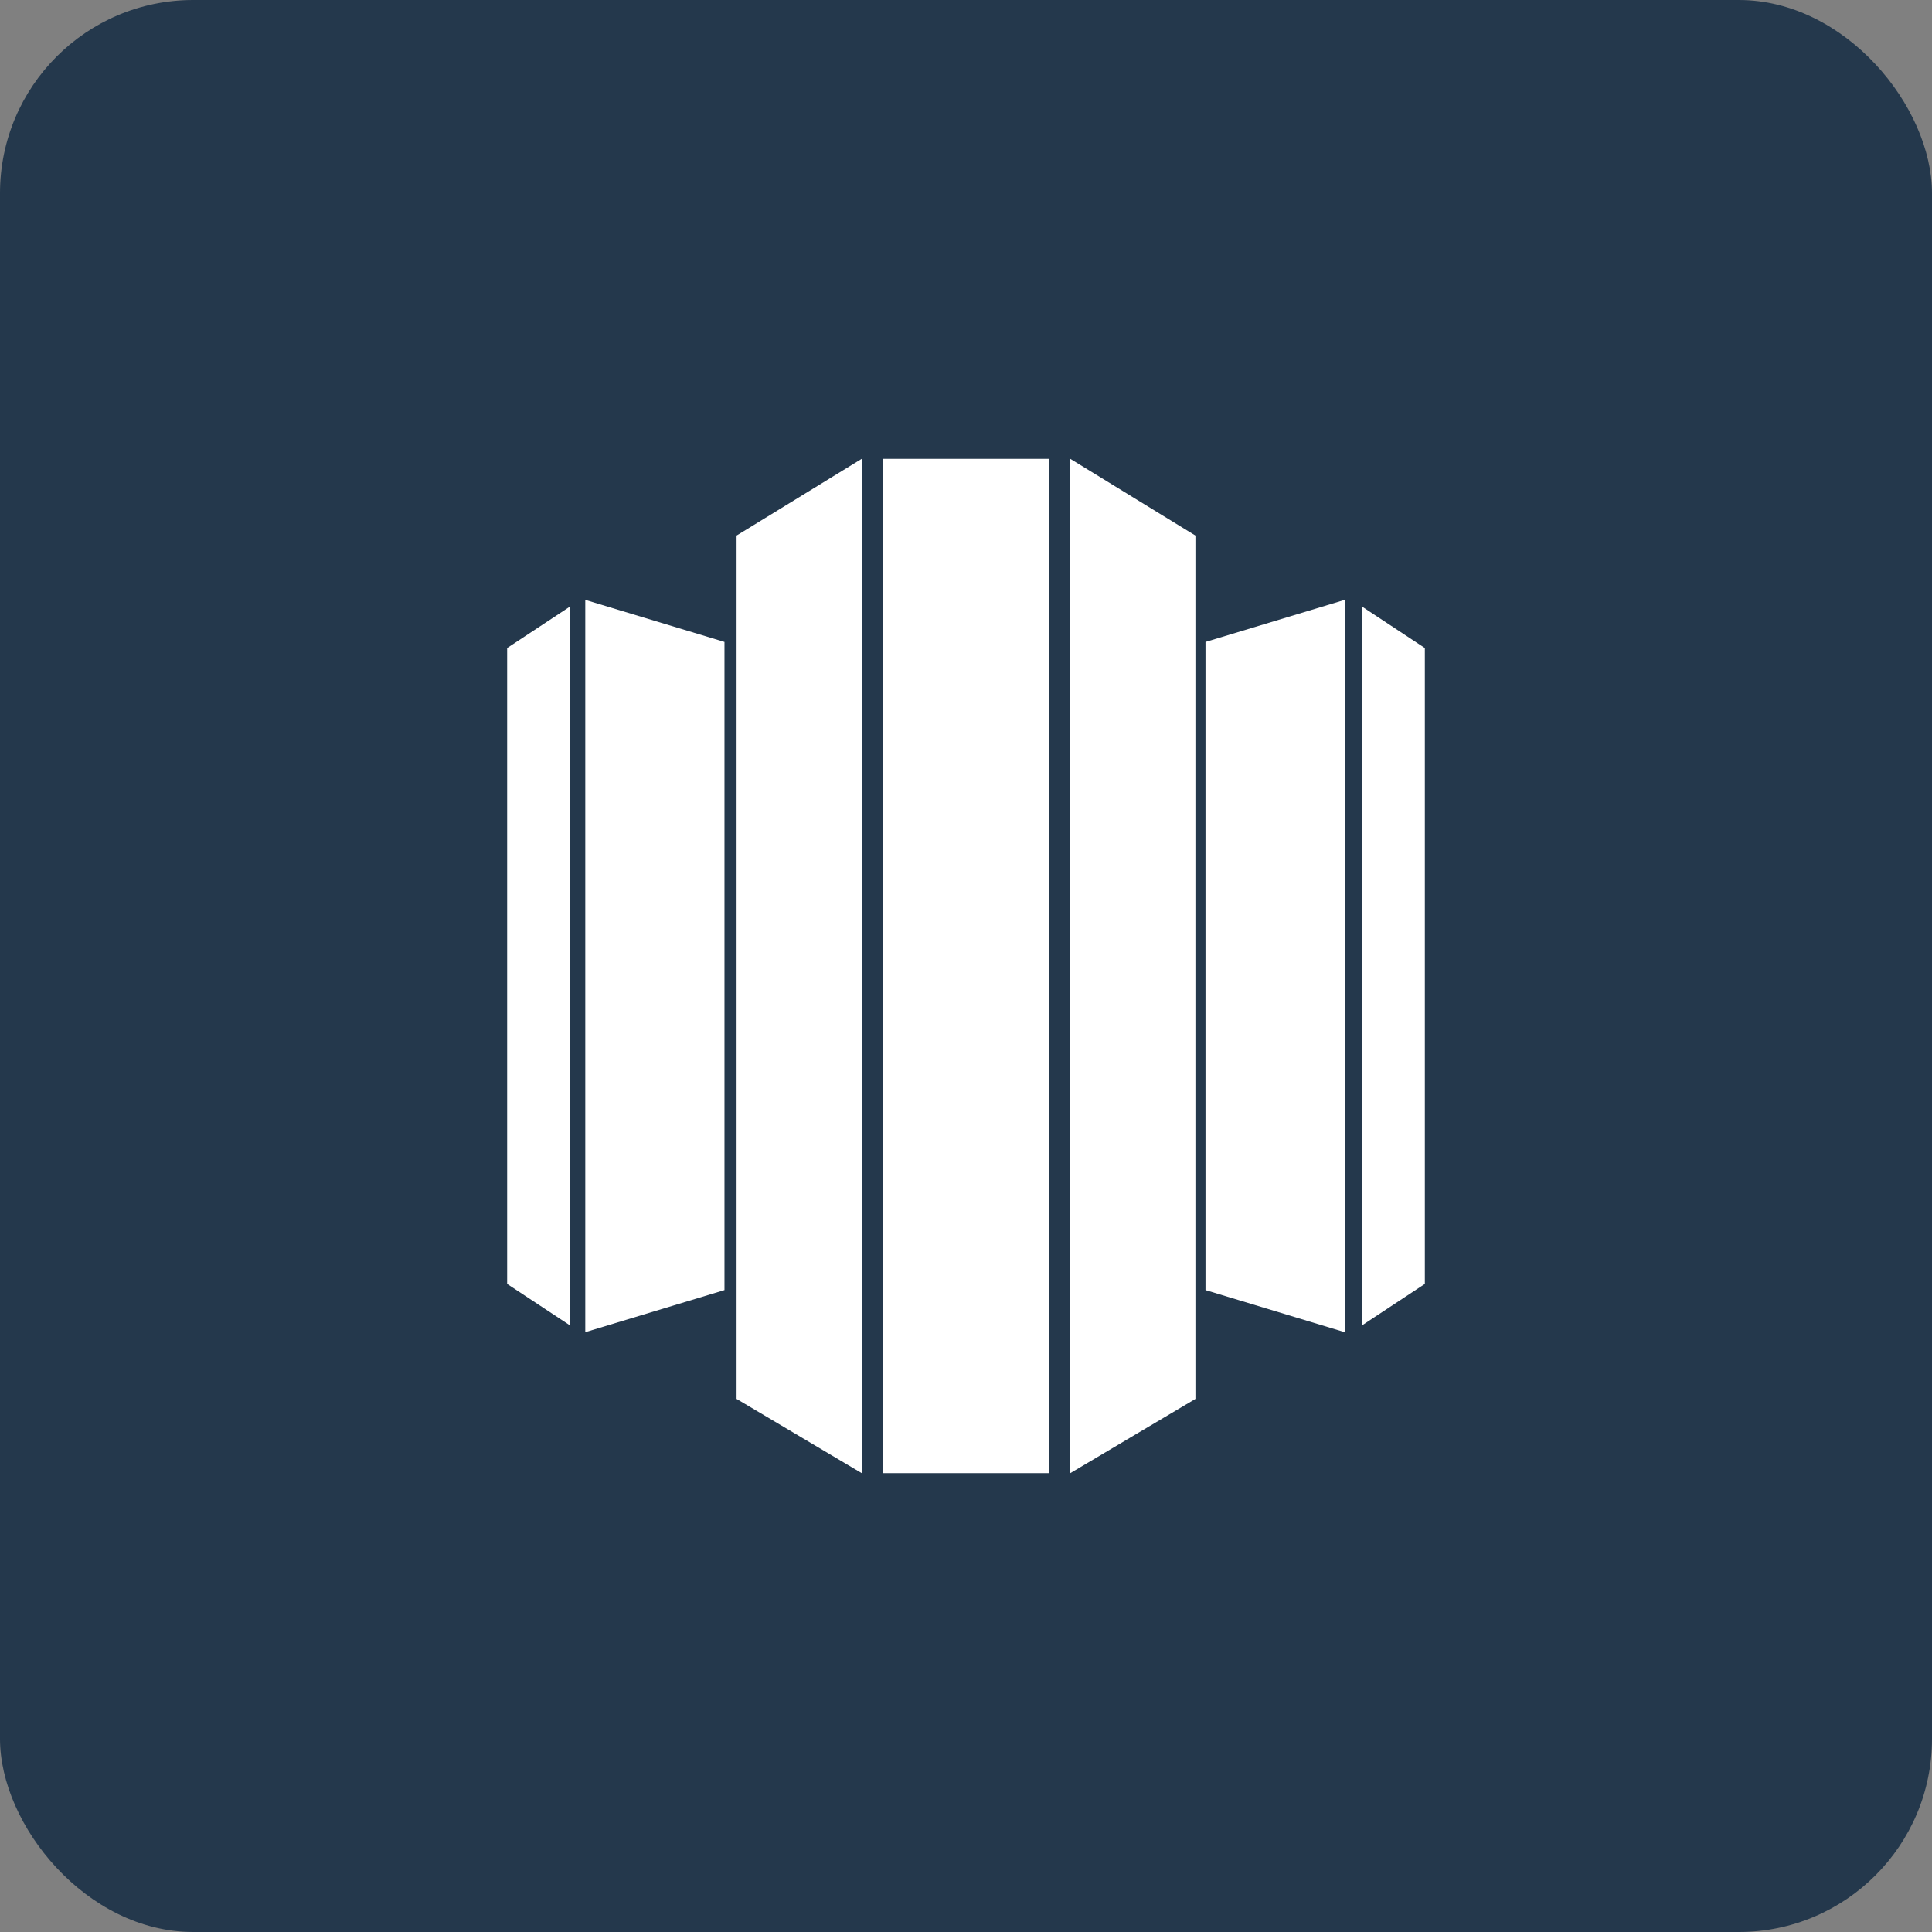 <svg width="80" height="80" viewBox="0 0 80 80" fill="none" xmlns="http://www.w3.org/2000/svg">
<rect x="0" y="0" width="80" height="80" fill="#808080" stroke="none"/>
<rect width="80" height="80" rx="8" fill="#24384C"/>
<path d="M43.455 19H36.545V61H43.455V19Z" fill="white"/>
<path d="M35.682 19L30.5 22.176V57.927L35.682 61V19Z" fill="white"/>
<path d="M44.318 19V61L49.5 57.927V22.176L44.318 19Z" fill="white"/>
<path d="M56.409 25.124L59 26.833V53.165L56.409 54.874V25.124Z" fill="white"/>
<path d="M55.68 55.162L49.917 53.42V26.581L55.68 24.84V55.162Z" fill="white"/>
<path d="M21 26.833V53.165L23.591 54.874V25.124L21 26.833Z" fill="white"/>
<path d="M24.235 24.84L29.999 26.581V53.42L24.235 55.162V24.84Z" fill="white"/>
</svg>
